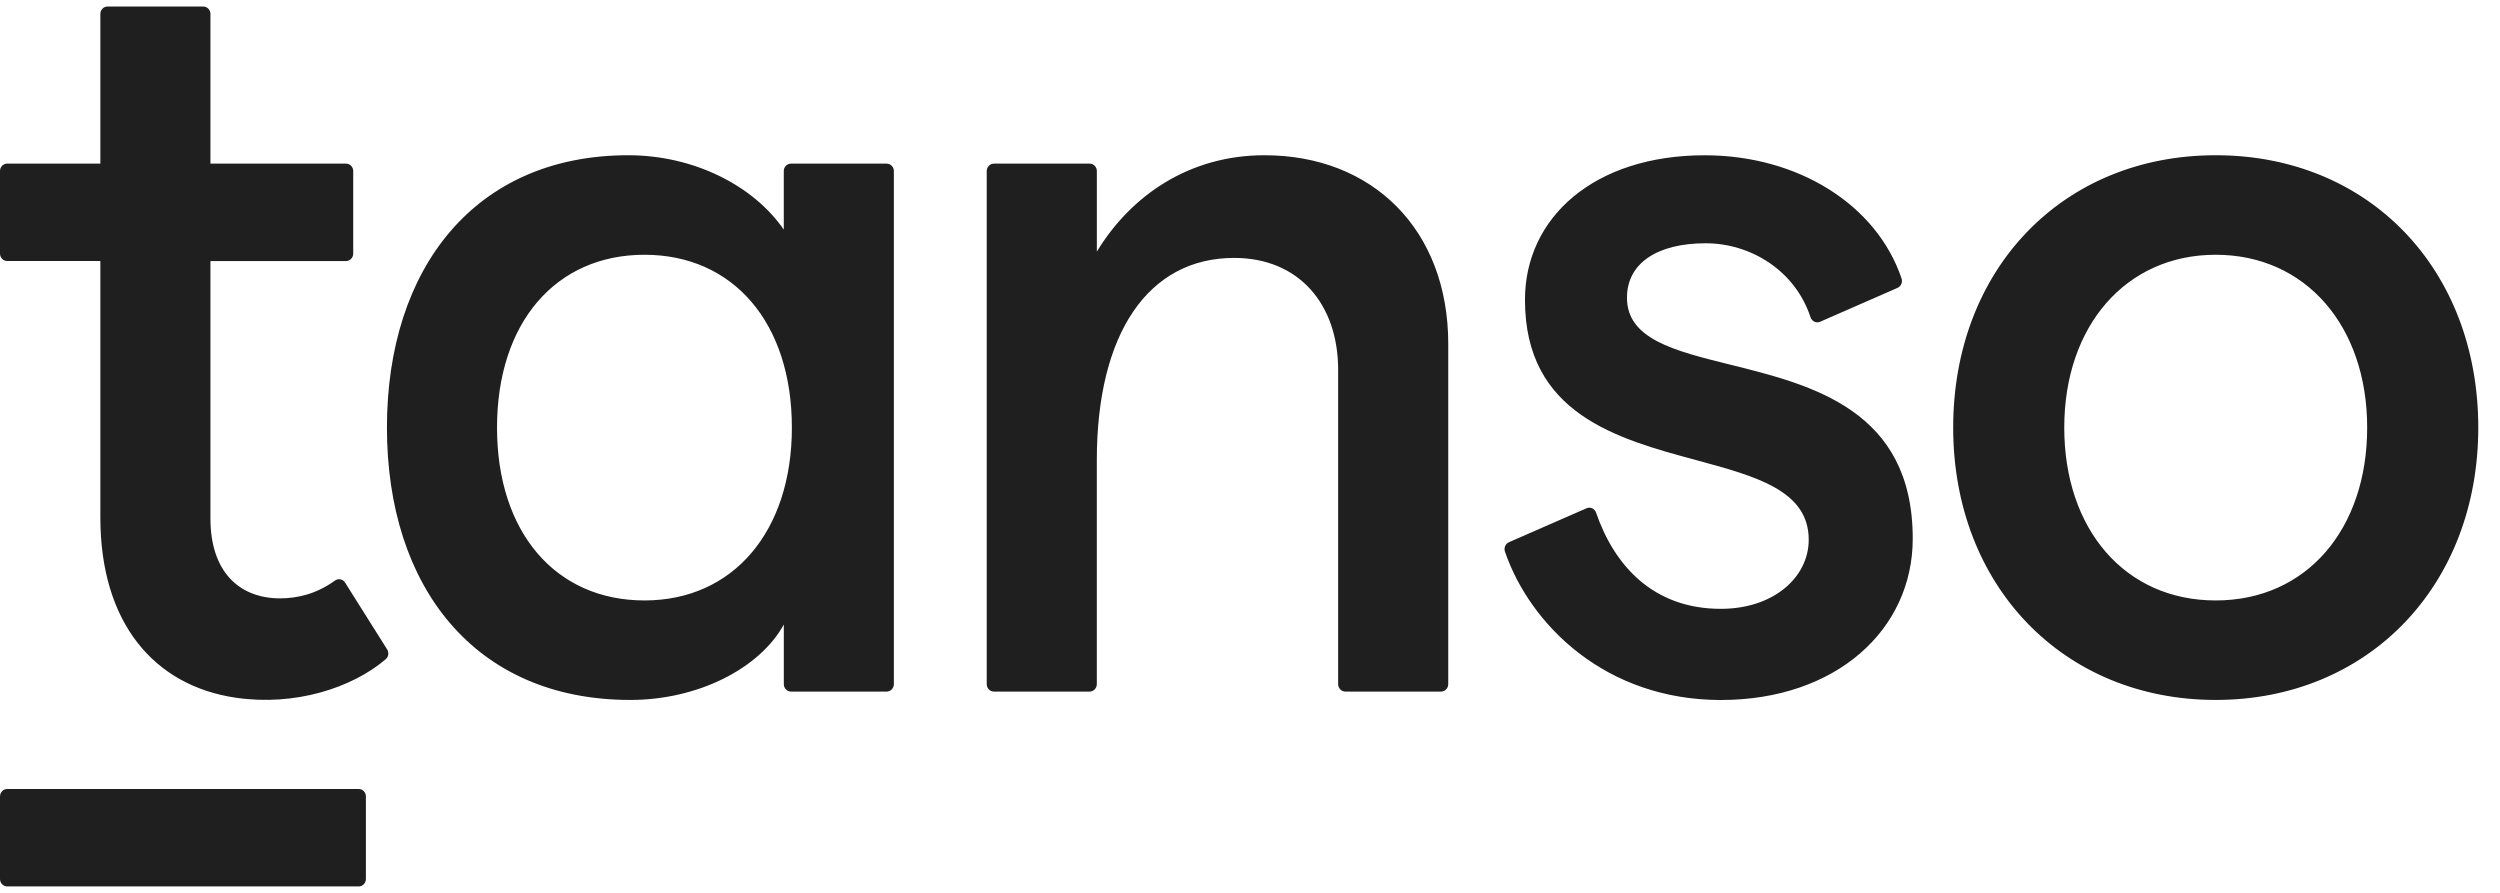 <svg width="84" height="30" viewBox="0 0 84 30" fill="none" xmlns="http://www.w3.org/2000/svg">
<path fill-rule="evenodd" clip-rule="evenodd" d="M13.008 21.82C13.076 21.927 13.056 22.069 12.96 22.15C11.824 23.119 9.908 23.733 7.927 23.444C5.192 23.045 3.372 20.944 3.372 17.386V8.77H0.242C0.108 8.77 0 8.658 0 8.52V5.747C0 5.609 0.108 5.497 0.242 5.497H3.372V0.469C3.372 0.331 3.48 0.219 3.614 0.219H6.829C6.963 0.219 7.071 0.331 7.071 0.469V5.498H11.627C11.76 5.498 11.868 5.61 11.868 5.748V8.521C11.868 8.659 11.76 8.771 11.627 8.771H7.071V17.429C7.071 19.189 8.021 20.105 9.412 20.105C9.993 20.105 10.639 19.955 11.251 19.509C11.364 19.427 11.518 19.455 11.594 19.574L13.008 21.82ZM12.053 26.51H0.242C0.108 26.51 0 26.623 0 26.761V29.533C0 29.672 0.108 29.784 0.242 29.784H12.053C12.186 29.784 12.294 29.672 12.294 29.533V26.761C12.294 26.623 12.186 26.51 12.053 26.51ZM29.792 23.237H26.578C26.444 23.237 26.336 23.125 26.336 22.986V20.985C25.521 22.463 23.452 23.518 21.178 23.518C15.953 23.518 13.001 19.718 13.001 14.367C13.001 9.017 15.953 5.216 21.11 5.216C23.315 5.216 25.317 6.237 26.335 7.715V5.748C26.335 5.61 26.443 5.498 26.576 5.498H29.792C29.925 5.498 30.034 5.61 30.034 5.748V22.986C30.034 23.125 29.925 23.237 29.792 23.237ZM26.607 14.367C26.607 10.847 24.639 8.56 21.654 8.56C18.668 8.56 16.7 10.847 16.7 14.367C16.7 17.887 18.668 20.175 21.654 20.175C24.639 20.175 26.607 17.851 26.607 14.367ZM33.397 5.498H36.612C36.745 5.498 36.854 5.61 36.854 5.748V8.455C38.007 6.554 39.975 5.216 42.486 5.216C46.116 5.216 48.661 7.715 48.661 11.552V22.986C48.661 23.125 48.553 23.237 48.419 23.237H45.204C45.07 23.237 44.962 23.125 44.962 22.986V12.432C44.962 10.215 43.639 8.666 41.467 8.666C38.583 8.666 36.853 11.2 36.853 15.459V22.986C36.853 23.125 36.745 23.237 36.611 23.237H33.396C33.262 23.237 33.154 23.125 33.154 22.986V5.748C33.154 5.61 33.262 5.498 33.396 5.498H33.397ZM53.307 17.078L50.7 18.219C50.581 18.271 50.523 18.411 50.567 18.537C51.416 21.002 53.953 23.52 57.821 23.52C61.689 23.52 64.268 21.161 64.268 18.099C64.268 13.774 60.884 12.935 58.134 12.252C56.251 11.785 54.666 11.392 54.666 10.004C54.666 8.843 55.684 8.174 57.312 8.174C58.794 8.174 60.306 9.062 60.833 10.658C60.878 10.797 61.025 10.868 61.156 10.811L63.758 9.672C63.876 9.619 63.934 9.482 63.892 9.357C63.057 6.876 60.408 5.217 57.278 5.217C53.581 5.217 51.239 7.294 51.239 10.075C51.239 13.904 54.333 14.741 56.996 15.461C59.007 16.005 60.773 16.483 60.773 18.134C60.773 19.402 59.586 20.457 57.821 20.457C55.553 20.457 54.243 19.011 53.628 17.224C53.581 17.089 53.435 17.021 53.307 17.078ZM65.627 14.367C65.627 9.053 69.291 5.216 74.448 5.216C79.606 5.216 83.27 9.053 83.27 14.367C83.27 19.681 79.571 23.518 74.448 23.518C69.325 23.518 65.627 19.681 65.627 14.367ZM79.537 14.367C79.537 10.953 77.468 8.56 74.448 8.56C71.429 8.56 69.359 10.953 69.359 14.367C69.359 17.781 71.395 20.175 74.448 20.175C77.501 20.175 79.537 17.781 79.537 14.367Z" fill="#1F1F1F"/>
</svg>
